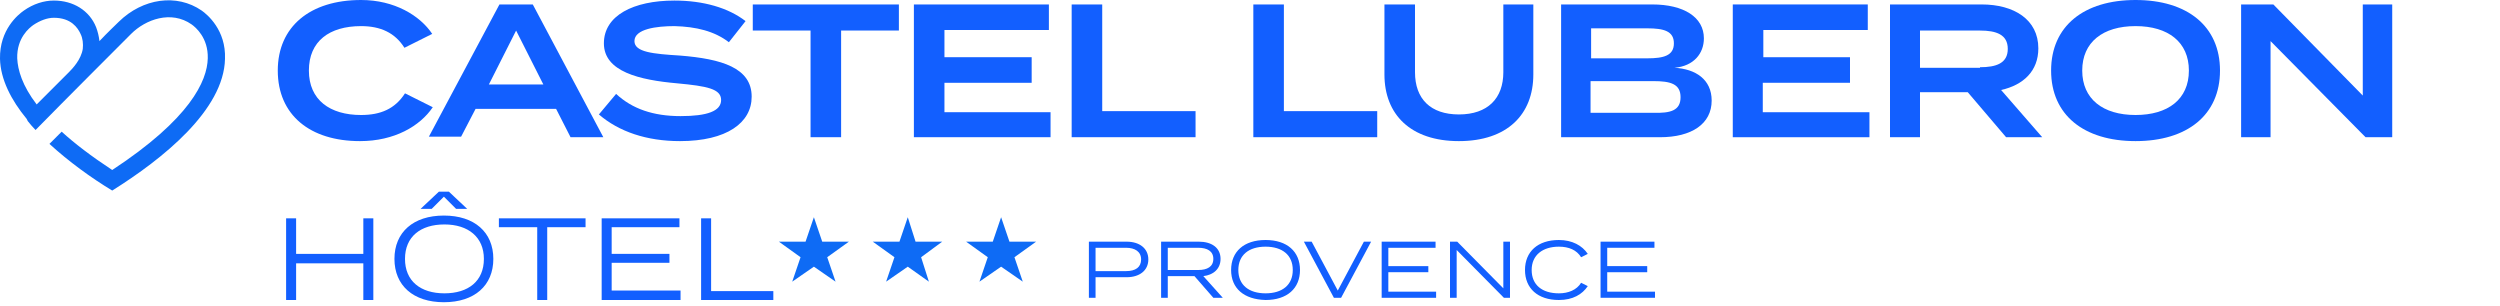 <?xml version="1.0" encoding="utf-8"?>
<!-- Generator: Adobe Illustrator 27.9.6, SVG Export Plug-In . SVG Version: 9.03 Build 54986)  -->
<svg version="1.1" id="Calque_1" xmlns="http://www.w3.org/2000/svg" xmlns:xlink="http://www.w3.org/1999/xlink" x="0px" y="0px"
	 viewBox="0 0 450 55" style="enable-background:new 0 0 450 55;" xml:space="preserve">
<style type="text/css">
	.st0{fill:#0E6BF5;}
	.st1{enable-background:new    ;}
	.st2{fill:#125FFF;}
</style>
<g>
	<path class="st0" d="M36.3,1.9c-4.5-3.1-10.6-2.2-14.9,2c-0.7,0.7-2,1.9-3.5,3.5c-0.1-0.9-0.3-1.7-0.6-2.5c-1.2-3-4.1-4.8-7.6-4.8
		l0,0C7.9,0.1,6,0.7,4.3,1.9c-1,0.7-4.4,3.4-4.3,8.7c0.1,3.7,2,7.4,4.8,10.8L5,21.8c0.4,0.5,0.9,1.1,1.4,1.6
		C11.7,18,21,8.7,23.6,6.1s7.2-4.3,10.9-1.7c0.7,0.5,3,2.4,2.9,6.1c-0.1,4.1-3.2,10.9-17.2,20.1c-3.8-2.5-6.8-4.8-9.1-6.9
		c-0.7,0.7-1.5,1.5-2.2,2.2c3.5,3.2,7.5,6.1,11.3,8.4l0,0l0,0l0,0c9.1-5.7,20.1-14.5,20.3-23.7C40.7,5.4,37.3,2.6,36.3,1.9L36.3,1.9
		z M14.9,8.8c-0.3,1.9-1.8,3.5-2.5,4.2l-0.2,0.2l-0.1,0.1l0,0c-1.9,1.9-3.8,3.8-5.5,5.5c-2.6-3.4-3.4-6.2-3.5-8.3C3,6.8,5.3,5,6,4.5
		c1.2-0.8,2.5-1.3,3.7-1.3l0,0c3.1,0,4.3,1.8,4.8,2.9C14.9,6.9,15,7.9,14.9,8.8L14.9,8.8z"/>
</g>
<g class="st1">
	<path class="st2" d="M72.9,16.8l5,2.5c-2.3,3.4-6.9,6.1-13.1,6.1c-9,0-14.8-4.7-14.8-12.7C50,4.8,55.8,0,65,0
		c6,0,10.6,2.8,12.8,6.1l-5,2.5c-1.7-2.7-4.3-3.9-7.8-3.9c-5.7,0-9.4,2.7-9.4,8s3.8,8,9.4,8C68.5,20.7,71.1,19.6,72.9,16.8z"/>
	<path class="st2" d="M100.1,19.6H85.6l-2.6,5h-5.8L89.9,0.8h6l12.7,23.9h-5.9L100.1,19.6z M97.8,15.2l-4.9-9.7l-4.9,9.7H97.8z"/>
	<path class="st2" d="M135.3,17.4c0,4.7-4.5,8-12.9,8c-6,0-11-1.7-14.6-4.8l3.1-3.7c2.9,2.7,6.7,4,11.6,4c4.8,0,7.3-0.9,7.3-2.9
		c0-2-2.5-2.5-7.9-3c-6.8-0.6-13.2-2.1-13.2-7.2c0-5,5.3-7.7,12.7-7.7c5.2,0,9.7,1.3,12.8,3.7l-3,3.8c-2.6-2-5.9-2.8-9.8-2.9
		c-3.2,0-7.2,0.5-7.2,2.7c0,2,3.4,2.3,8.2,2.6C129.9,10.6,135.3,12.2,135.3,17.4z"/>
	<path class="st2" d="M161.8,5.5h-10.4v19.2h-5.5V5.5h-10.4V0.8h26.3V5.5z"/>
	<path class="st2" d="M189.1,20.1v4.6h-24.6V0.8h24.3v4.6H170v4.9h15.7v4.6H170v5.3H189.1z"/>
	<path class="st2" d="M215.2,20v4.7h-22.3V0.8h5.5V20H215.2z"/>
	<path class="st2" d="M247.9,20v4.7h-22.3V0.8h5.5V20H247.9z"/>
	<path class="st2" d="M276,0.8v12.6c0,7.2-4.7,12-13.4,12s-13.4-4.8-13.4-12V0.8h5.5V13c0,4.8,2.8,7.6,7.9,7.6c5.2,0,8-2.9,8-7.6
		V0.8H276z"/>
	<path class="st2" d="M308.1,18.1c0,4.2-3.6,6.6-9.3,6.6H281V0.8h16.4c5.7,0,9.3,2.3,9.3,6.1c0,2.7-1.8,5-5.3,5.3
		C305.2,12.4,308.1,14.3,308.1,18.1z M286.4,10.5h10.1c3,0,4.8-0.5,4.8-2.7c0-2.2-1.8-2.7-4.8-2.7h-10.1V10.5z M302.5,17.5
		c0-2.4-1.8-2.9-4.9-2.9h-11.3v5.7h11.3C300.7,20.4,302.5,19.9,302.5,17.5z"/>
	<path class="st2" d="M336.5,20.1v4.6h-24.6V0.8h24.3v4.6h-18.8v4.9H333v4.6h-15.7v5.3H336.5z"/>
	<path class="st2" d="M361.1,24.7l-6.9-8.1h-8.6v8.1h-5.4V0.8h16.5c5.8,0,10.2,2.7,10.2,7.9c0,4.1-2.7,6.6-6.7,7.5l7.4,8.5H361.1z
		 M356.4,12.1c2.9,0,5-0.7,5-3.3s-2.1-3.3-5-3.3h-10.8v6.7H356.4z"/>
	<path class="st2" d="M369.2,12.7c0-8,5.9-12.7,15.2-12.7s15.2,4.7,15.2,12.7c0,8-5.9,12.7-15.2,12.7S369.2,20.7,369.2,12.7z
		 M394,12.7c0-5.1-3.7-8-9.6-8s-9.6,2.9-9.6,8c0,5.1,3.7,8,9.6,8C390.2,20.7,394,17.9,394,12.7z"/>
	<path class="st2" d="M430.6,0.8v23.9h-4.8L408.7,7.4v17.3h-5.3V0.8h5.8l16.1,16.4V0.8H430.6z"/>
</g>
<g class="st1">
	<path class="st2" d="M206.7,46.7c0,2-1.6,3.2-3.9,3.2h-5.6v3.7H196V43.5h6.8C205.1,43.5,206.7,44.7,206.7,46.7z M205.4,46.7
		c0-1.4-1.1-2.1-2.7-2.1h-5.5v4.2h5.5C204.4,48.8,205.4,48.1,205.4,46.7z"/>
	<path class="st2" d="M218.4,53.6l-3.4-3.9h-4.8v3.9H209V43.5h6.8c2.3,0,3.9,1.1,3.9,3.1c0,1.8-1.3,2.9-3.1,3.1l3.5,3.9H218.4z
		 M215.7,48.6c1.6,0,2.7-0.6,2.7-2c0-1.4-1.1-2-2.7-2h-5.5v4H215.7z"/>
	<path class="st2" d="M221.6,48.6c0-3.3,2.3-5.4,6.2-5.4c3.9,0,6.2,2.1,6.2,5.4c0,3.3-2.3,5.4-6.2,5.4
		C223.9,53.9,221.6,51.9,221.6,48.6z M232.7,48.6c0-2.7-1.9-4.2-4.9-4.2s-4.9,1.5-4.9,4.2c0,2.7,1.9,4.2,4.9,4.2
		S232.7,51.3,232.7,48.6z"/>
	<path class="st2" d="M236.1,43.5l4.7,8.8l4.7-8.8h1.3l-5.4,10.1h-1.3l-5.4-10.1H236.1z"/>
	<path class="st2" d="M258.5,52.5v1.1h-9.8V43.5h9.7v1.1h-8.5v3.3h7.2V49h-7.2v3.5H258.5z"/>
	<path class="st2" d="M271.8,43.5v10.1h-1.1l-8.5-8.6v8.6H261V43.5h1.3l8.3,8.4v-8.4H271.8z"/>
	<path class="st2" d="M284.6,50.9l1.2,0.6c-1,1.5-2.7,2.5-5.2,2.5c-3.8,0-6.1-2.1-6.1-5.4c0-3.3,2.3-5.4,6.1-5.4
		c2.4,0,4.2,1,5.2,2.5l-1.2,0.6c-0.8-1.3-2.2-1.9-4-1.9c-2.9,0-4.9,1.5-4.9,4.2s1.9,4.2,4.9,4.2C282.3,52.8,283.8,52.2,284.6,50.9z"
		/>
	<path class="st2" d="M297.9,52.5v1.1h-9.8V43.5h9.7v1.1h-8.5v3.3h7.2V49h-7.2v3.5H297.9z"/>
</g>
<g>
	<polygon class="st0" points="148.9,46.3 152.8,43.5 148,43.5 146.5,39.1 145,43.5 140.2,43.5 144.1,46.3 142.6,50.7 146.5,48 
		150.4,50.7 	"/>
	<polygon class="st0" points="165.8,46.3 169.6,43.5 164.8,43.5 163.4,39.1 161.9,43.5 157.1,43.5 161,46.3 159.5,50.7 163.4,48 
		167.2,50.7 	"/>
	<polygon class="st0" points="182.6,46.3 186.5,43.5 181.7,43.5 180.2,39.1 178.7,43.5 173.9,43.5 177.8,46.3 176.3,50.7 180.2,48 
		184.1,50.7 	"/>
	<g class="st1">
		<path class="st2" d="M67.2,39.3V54h-1.8v-6.6H53.3V54h-1.8V39.3h1.8v6.4h12.1v-6.4H67.2z"/>
		<path class="st2" d="M71,46.6c0-4.8,3.4-7.8,8.9-7.8s8.9,3,8.9,7.8s-3.4,7.8-8.9,7.8S71,51.4,71,46.6z M87.1,46.6
			c0-3.9-2.8-6.2-7.1-6.2s-7.1,2.2-7.1,6.2s2.8,6.2,7.1,6.2S87.1,50.6,87.1,46.6z M77.7,37.6l2.2-2.2l2.2,2.2h2l-3.3-3.1H79
			l-3.3,3.1H77.7z"/>
		<path class="st2" d="M105.4,40.9h-6.9V54h-1.8V40.9h-6.9v-1.6h15.6V40.9z"/>
		<path class="st2" d="M122.5,52.3V54h-14.2V39.3h14v1.6h-12.2v4.8h10.4v1.6h-10.4v5H122.5z"/>
		<path class="st2" d="M139.2,52.3V54h-13V39.3h1.8v13.1H139.2z"/>
	</g>
</g>
</svg>
